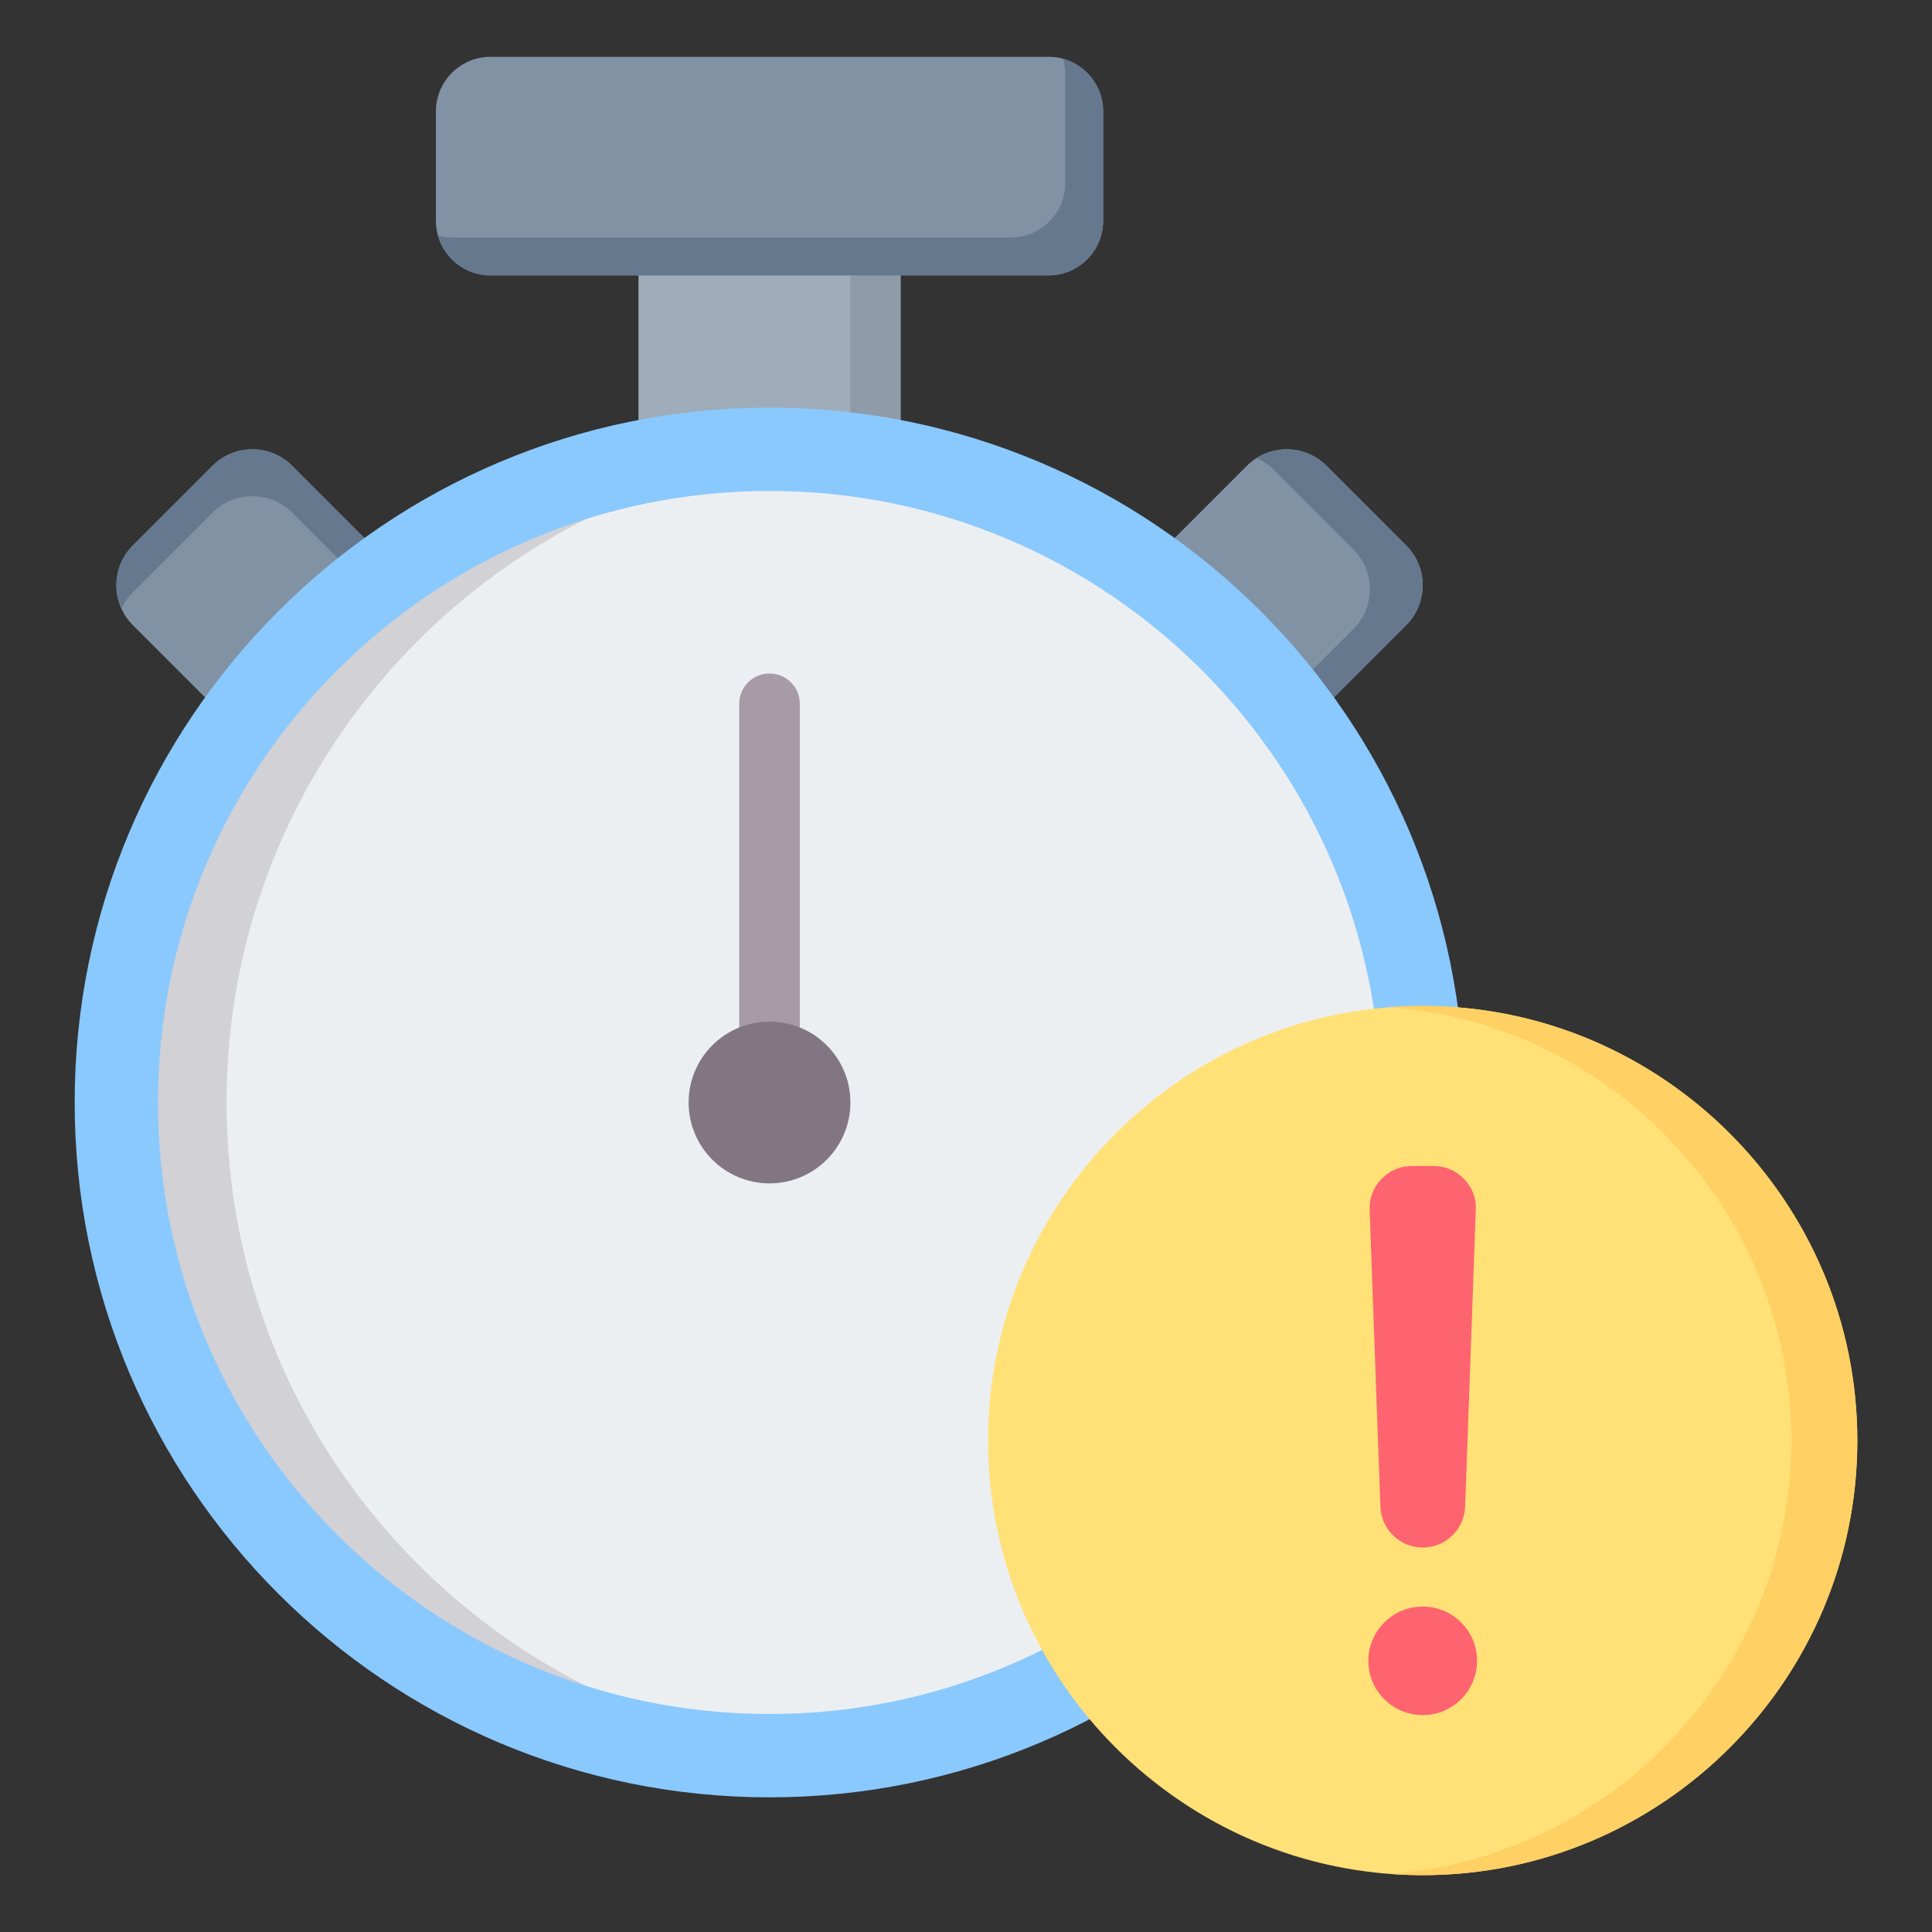 <svg clip-rule="evenodd" fill-rule="evenodd" stroke-linejoin="round" stroke-miterlimit="2" viewBox="0 0 510 510" xmlns="http://www.w3.org/2000/svg"><rect x="0" y="0" width="510" height="510" fill="#333333" stroke="none"/><g><g><path d="m371.207 165.022-76.164 76.164c-5.804 5.804-15.228 5.804-21.032 0l-21.032-21.033c-5.804-5.804-5.804-15.228 0-21.032l76.163-76.164c5.804-5.804 15.228-5.804 21.032 0l21.033 21.033c5.804 5.804 5.804 15.228 0 21.032z" fill="#8192a5"/><path d="m331.7 120.907c5.749-3.646 13.462-2.962 18.474 2.05l21.033 21.033c5.804 5.804 5.804 15.228 0 21.032l-76.164 76.164c-4.461 4.46-11.06 5.493-16.511 3.097.908-.576 1.767-1.259 2.558-2.051l76.163-76.163c5.804-5.804 5.804-15.228 0-21.033l-21.032-21.032c-1.343-1.343-2.88-2.375-4.521-3.097z" fill="#65788e"/><path d="m35.064 165.022c-5.804-5.804-5.804-15.228 0-21.032l21.033-21.033c5.804-5.804 15.228-5.804 21.032 0l76.163 76.164c5.804 5.804 5.804 15.228 0 21.032l-21.032 21.033c-5.804 5.804-15.228 5.804-21.033 0z" fill="#8192a5"/><path d="m32.053 160.692c-2.506-5.487-1.502-12.189 3.011-16.702l21.033-21.033c5.804-5.804 15.228-5.804 21.032 0l76.163 76.164c4.513 4.513 5.517 11.215 3.011 16.702-.716-1.569-1.72-3.039-3.011-4.33l-76.163-76.163c-5.804-5.804-15.228-5.804-21.032 0l-21.033 21.032c-1.291 1.291-2.294 2.761-3.011 4.33z" fill="#65788e"/><path d="m168.544 48.329h69.183v137.455h-69.183z" fill="#9facba"/><path d="m224.471 48.329h13.256v137.455h-13.256z" fill="#8d9ca8"/><path d="m276.781 72.696h-147.291c-7.961 0-14.424-6.463-14.424-14.424v-28.848c0-7.961 6.463-14.424 14.424-14.424h147.291c7.961 0 14.424 6.463 14.424 14.424v28.848c0 7.961-6.463 14.424-14.424 14.424z" fill="#8192a5"/><path d="m280.673 15.532c6.073 1.7 10.532 7.279 10.532 13.892v28.848c0 7.961-6.463 14.424-14.424 14.424h-147.291c-6.613 0-12.192-4.459-13.892-10.532 1.238.347 2.543.532 3.892.532h147.291c7.961 0 14.424-6.463 14.424-14.424v-28.848c0-1.348-.185-2.654-.532-3.892z" fill="#65788e"/><circle cx="203.135" cy="291.029" fill="#eceff1" r="172.424"/><path d="m217.68 462.847c-4.796.401-9.646.606-14.545.606-95.163 0-172.424-77.261-172.424-172.424 0-95.164 77.261-172.425 172.424-172.425 4.899 0 9.749.205 14.545.606-88.369 7.395-157.881 81.553-157.881 171.819 0 90.265 69.512 164.423 157.881 171.818z" fill="#d1d1d6"/><path d="m203.135 107.604c101.235 0 183.425 82.19 183.425 183.425 0 101.234-82.19 183.424-183.425 183.424-101.234 0-183.424-82.19-183.424-183.424 0-101.235 82.19-183.425 183.424-183.425zm0 22c-89.092 0-161.424 72.332-161.424 161.425 0 89.092 72.332 161.424 161.424 161.424 89.093 0 161.425-72.332 161.425-161.424 0-89.093-72.332-161.425-161.425-161.425z" fill="#8ac9fe"/><path d="m195.135 185.785c0-4.415 3.585-8 8-8 4.416 0 8 3.585 8 8v99.819c0 4.415-3.584 8-8 8-4.415 0-8-3.585-8-8z" fill="#a79ba7"/><circle cx="203.135" cy="291.029" fill="#837683" r="21.354"/></g><g><path d="m375.578 495c63.174 0 114.711-51.537 114.711-114.711 0-63.21-51.537-114.747-114.711-114.747-63.21 0-114.747 51.537-114.747 114.747 0 63.174 51.537 114.711 114.747 114.711z" fill="#ffe177"/><path d="m366.855 494.671c59.128-4.481 105.992-54.141 105.992-114.382 0-60.276-46.864-109.937-105.992-114.418 2.88-.218 5.789-.329 8.723-.329 63.174 0 114.711 51.537 114.711 114.747 0 63.174-51.537 114.711-114.711 114.711-2.934 0-5.843-.111-8.723-.329z" fill="#ffd064"/><path d="m375.576 424.092c7.908 0 14.327 6.419 14.327 14.327 0 7.909-6.419 14.328-14.327 14.328-7.941 0-14.36-6.419-14.36-14.328 0-7.908 6.419-14.327 14.36-14.327zm0-15.577c-6.022 0-10.985-4.798-11.184-10.787l-2.845-78.352c-.099-3.143.959-5.89 3.143-8.173 2.184-2.25 4.897-3.408 8.041-3.408h5.658c3.143 0 5.856 1.158 8.073 3.408 2.184 2.283 3.243 5.03 3.111 8.173l-2.813 78.352c-.232 5.989-5.162 10.787-11.184 10.787z" fill="#fe646f"/></g></g></svg>